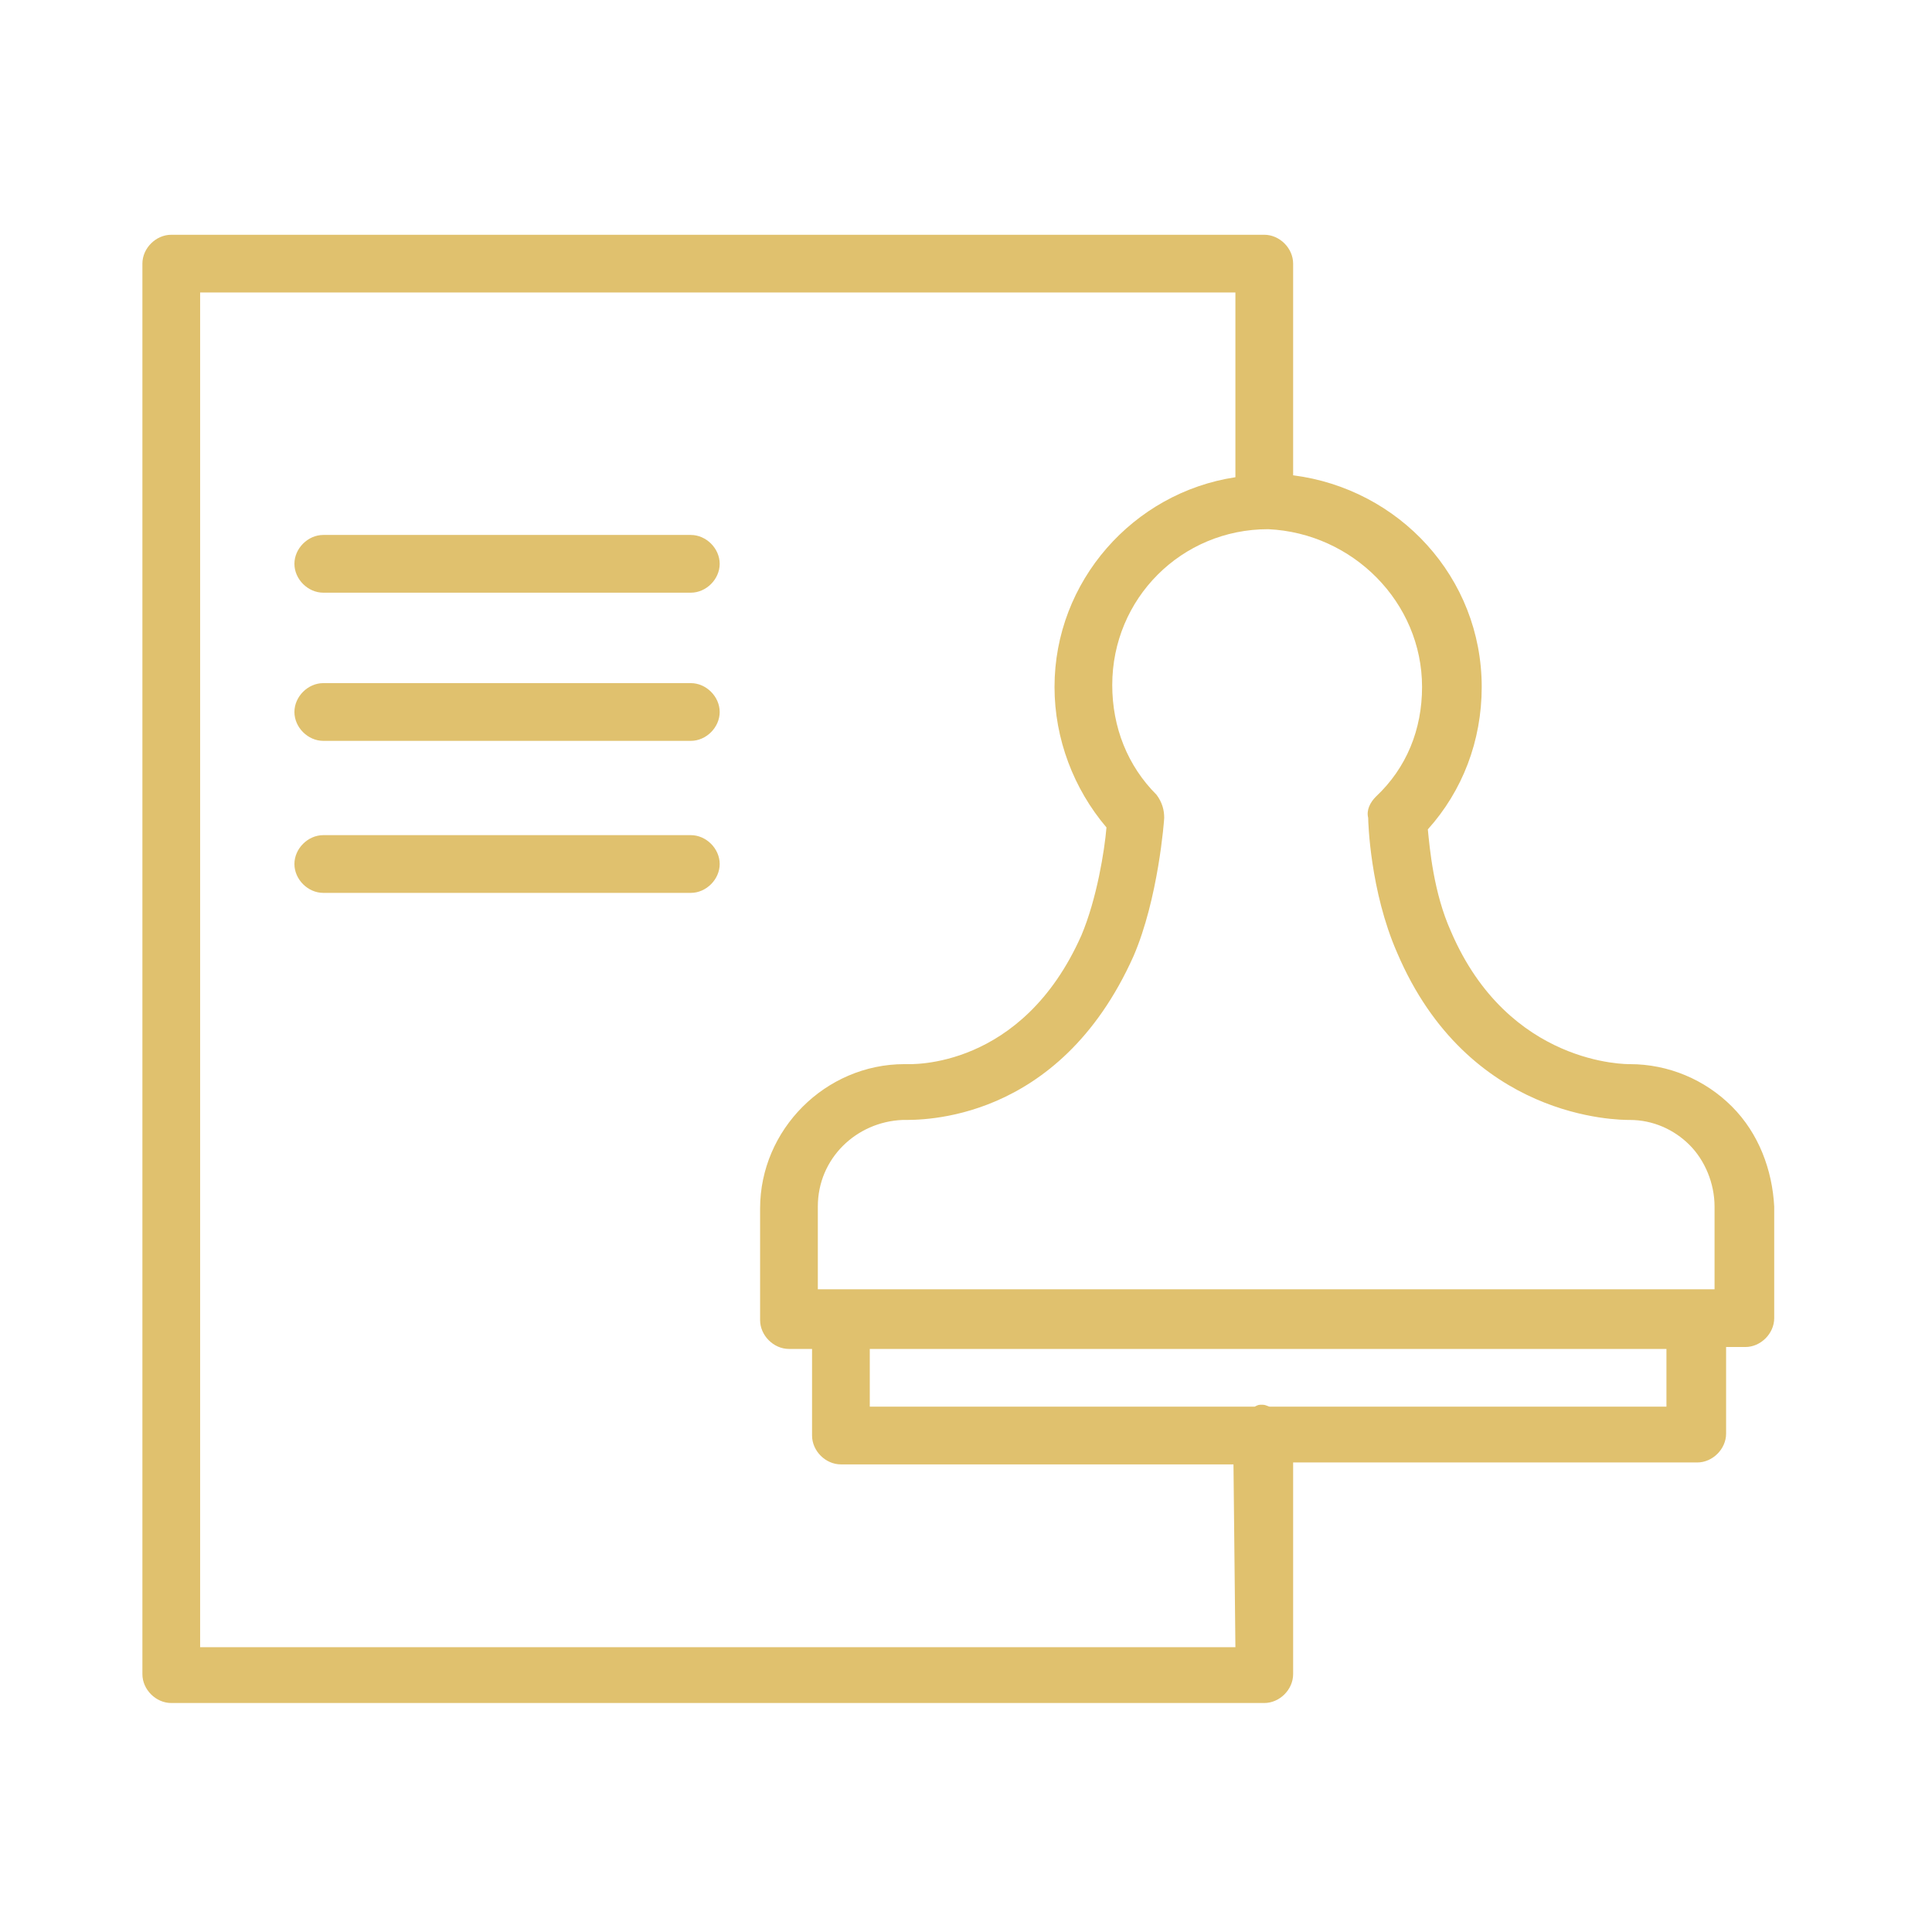 <?xml version="1.0" encoding="UTF-8"?> <!-- Generator: Adobe Illustrator 22.1.0, SVG Export Plug-In . SVG Version: 6.00 Build 0) --> <svg xmlns="http://www.w3.org/2000/svg" xmlns:xlink="http://www.w3.org/1999/xlink" id="Layer_1" x="0px" y="0px" viewBox="0 0 100.4 100.4" style="enable-background:new 0 0 100.4 100.4;" xml:space="preserve"> <style type="text/css"> .st0{fill:#e0c16e;} </style> <g> <path class="st0" d="M90,57.5c-1.4-1.4-3.3-2.2-5.3-2.2c0,0,0,0,0,0c-0.1,0-6.3,0.1-9.3-6.9c-0.9-2-1.1-4.3-1.2-5.3 c1.8-2,2.8-4.6,2.8-7.4c0-5.7-4.3-10.3-9.8-11v-11c0-0.8-0.7-1.5-1.5-1.5H8.9c-0.8,0-1.5,0.7-1.5,1.5v73.3c0,0.8,0.7,1.5,1.5,1.5 h56.8c0.8,0,1.5-0.7,1.5-1.5v-11h21c0.8,0,1.5-0.7,1.5-1.5v-4.5h1c0.8,0,1.5-0.7,1.5-1.5v-5.8C92.1,60.8,91.4,58.9,90,57.5z M73.9,35.7c0,2.2-0.8,4.2-2.4,5.7c-0.3,0.3-0.5,0.7-0.4,1.1c0,0.2,0.1,3.8,1.5,7c3.7,8.7,11.5,8.7,12.1,8.7c1.2,0,2.3,0.5,3.1,1.3 c0.8,0.8,1.3,2,1.3,3.2v4.3h-0.7c-0.1,0-0.2,0-0.3,0s-0.2,0-0.3,0H42.5v-4.3c0-2.5,2-4.4,4.4-4.5c0.9,0,8.1,0.2,12-8.5 c1.3-3,1.6-7.1,1.6-7.2c0-0.4-0.1-0.8-0.4-1.2c-1.5-1.5-2.3-3.5-2.3-5.7c0-4.5,3.6-8.1,8.1-8.1C70.3,27.7,73.9,31.3,73.9,35.7z M64.2,85.6H10.4V15.2h53.8v9.6c-5.3,0.8-9.4,5.4-9.4,10.9c0,2.7,1,5.3,2.7,7.3c-0.1,1.2-0.5,3.7-1.3,5.6c-3.1,7-8.9,6.7-9.1,6.7 c0,0-0.1,0-0.1,0c-4.1,0-7.5,3.4-7.5,7.5v5.8c0,0.8,0.7,1.5,1.5,1.5h1.2l0,4.5c0,0.8,0.7,1.5,1.5,1.5h20.4L64.2,85.6L64.2,85.6z M86.6,73.1H66c-0.1,0-0.2-0.1-0.4-0.1s-0.2,0-0.4,0.1h-20l0-3h41.4C86.6,70.1,86.6,73.1,86.6,73.1z"></path> <path class="st0" d="M35.9,27.8H16.8c-0.8,0-1.5,0.7-1.5,1.5s0.7,1.5,1.5,1.5h19.1c0.8,0,1.5-0.7,1.5-1.5S36.7,27.8,35.9,27.8z"></path> <path class="st0" d="M35.9,35.5H16.8c-0.8,0-1.5,0.7-1.5,1.5s0.7,1.5,1.5,1.5h19.1c0.8,0,1.5-0.7,1.5-1.5S36.7,35.5,35.9,35.5z"></path> <path class="st0" d="M35.9,43.4H16.8c-0.8,0-1.5,0.7-1.5,1.5s0.7,1.5,1.5,1.5h19.1c0.8,0,1.5-0.7,1.5-1.5S36.7,43.4,35.9,43.4z"></path> </g> </svg> 